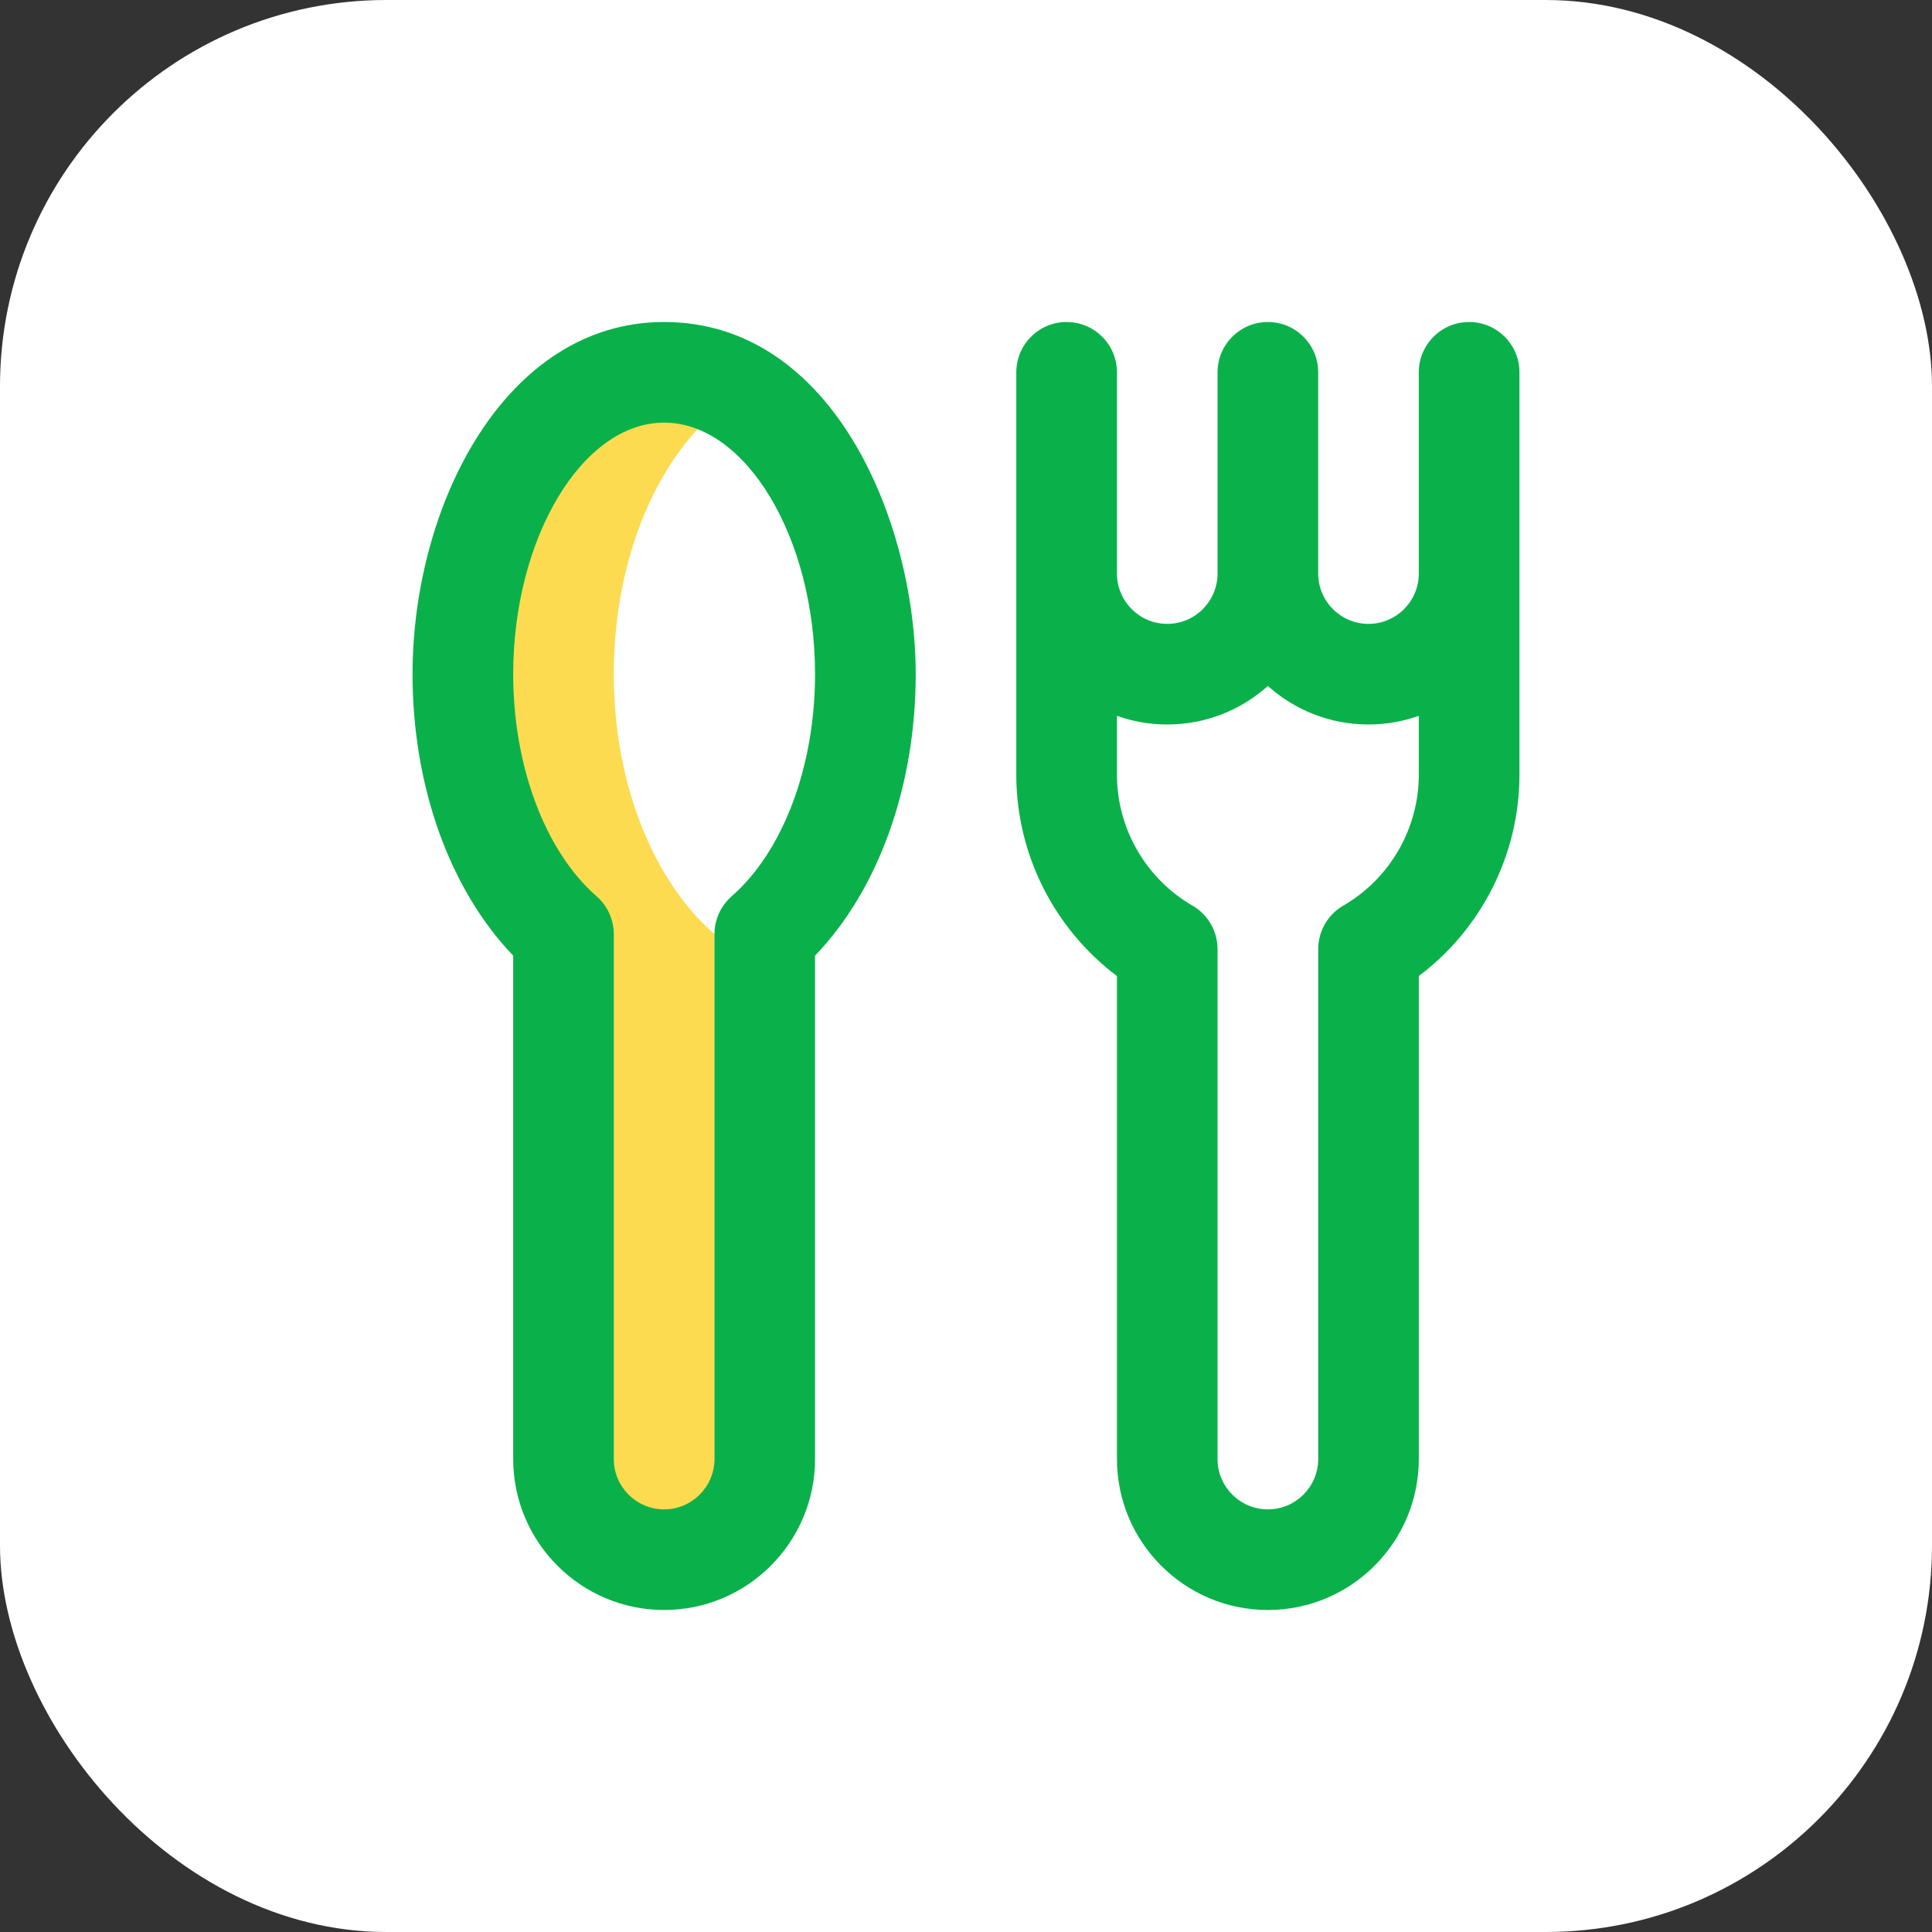 <?xml version="1.0" encoding="UTF-8"?> <svg xmlns="http://www.w3.org/2000/svg" width="60" height="60" viewBox="0 0 60 60" fill="none"><rect x="0" y="0" width="60" height="60" fill="#333333" stroke="none"/> <rect width="60" height="60" rx="12" fill="white"></rect> <path d="M22.188 45.312V29.012C20.327 27.388 19.062 24.399 19.062 20.938C19.062 17.003 20.678 13.636 22.969 12.245C22.245 11.805 21.454 11.562 20.625 11.562C17.173 11.562 14.375 15.76 14.375 20.938C14.375 24.399 15.64 27.388 17.5 29.012V45.312C17.5 47.038 18.899 48.438 20.625 48.438C21.559 48.438 22.396 48.028 22.969 47.378C22.483 46.828 22.188 46.105 22.188 45.312Z" fill="#FDDB50"></path> <path d="M39.375 50C41.96 50 44.062 47.897 44.062 45.312V30.312C46.01 28.848 47.188 26.529 47.188 24.062V11.562C47.188 10.7 46.488 10 45.625 10C44.762 10 44.062 10.7 44.062 11.562V17.812C44.062 18.674 43.362 19.375 42.5 19.375C41.638 19.375 40.938 18.674 40.938 17.812V11.562C40.938 10.7 40.238 10 39.375 10C38.512 10 37.812 10.7 37.812 11.562V17.812C37.812 18.674 37.112 19.375 36.25 19.375C35.388 19.375 34.688 18.674 34.688 17.812V11.562C34.688 10.7 33.988 10 33.125 10C32.262 10 31.562 10.7 31.562 11.562V24.062C31.562 26.529 32.74 28.848 34.688 30.312V45.312C34.688 47.897 36.79 50 39.375 50ZM36.25 22.5C37.45 22.5 38.545 22.047 39.375 21.303C40.205 22.047 41.3 22.5 42.5 22.5C43.048 22.5 43.573 22.405 44.062 22.231V24.062C44.062 25.731 43.164 27.287 41.718 28.124C41.235 28.403 40.938 28.919 40.938 29.476V45.312C40.938 46.174 40.237 46.875 39.375 46.875C38.513 46.875 37.812 46.174 37.812 45.312V29.476C37.812 28.919 37.515 28.403 37.032 28.124C35.586 27.287 34.688 25.731 34.688 24.062V22.231C35.177 22.405 35.702 22.5 36.25 22.5Z" fill="#0AB14A"></path> <path d="M20.625 50C23.21 50 25.312 47.897 25.312 45.312V29.679C27.28 27.63 28.438 24.425 28.438 20.938C28.438 16.24 25.892 10 20.625 10C15.687 10 12.812 15.691 12.812 20.938C12.812 24.425 13.97 27.63 15.938 29.679V45.312C15.938 47.897 18.04 50 20.625 50ZM20.625 13.125C23.166 13.125 25.312 16.703 25.312 20.938C25.312 23.797 24.32 26.44 22.722 27.835C22.383 28.132 22.188 28.561 22.188 29.012V45.312C22.188 46.174 21.487 46.875 20.625 46.875C19.763 46.875 19.062 46.174 19.062 45.312V29.012C19.062 28.561 18.867 28.132 18.528 27.835C16.93 26.44 15.938 23.797 15.938 20.938C15.938 16.703 18.084 13.125 20.625 13.125Z" fill="#0AB14A"></path> </svg> 